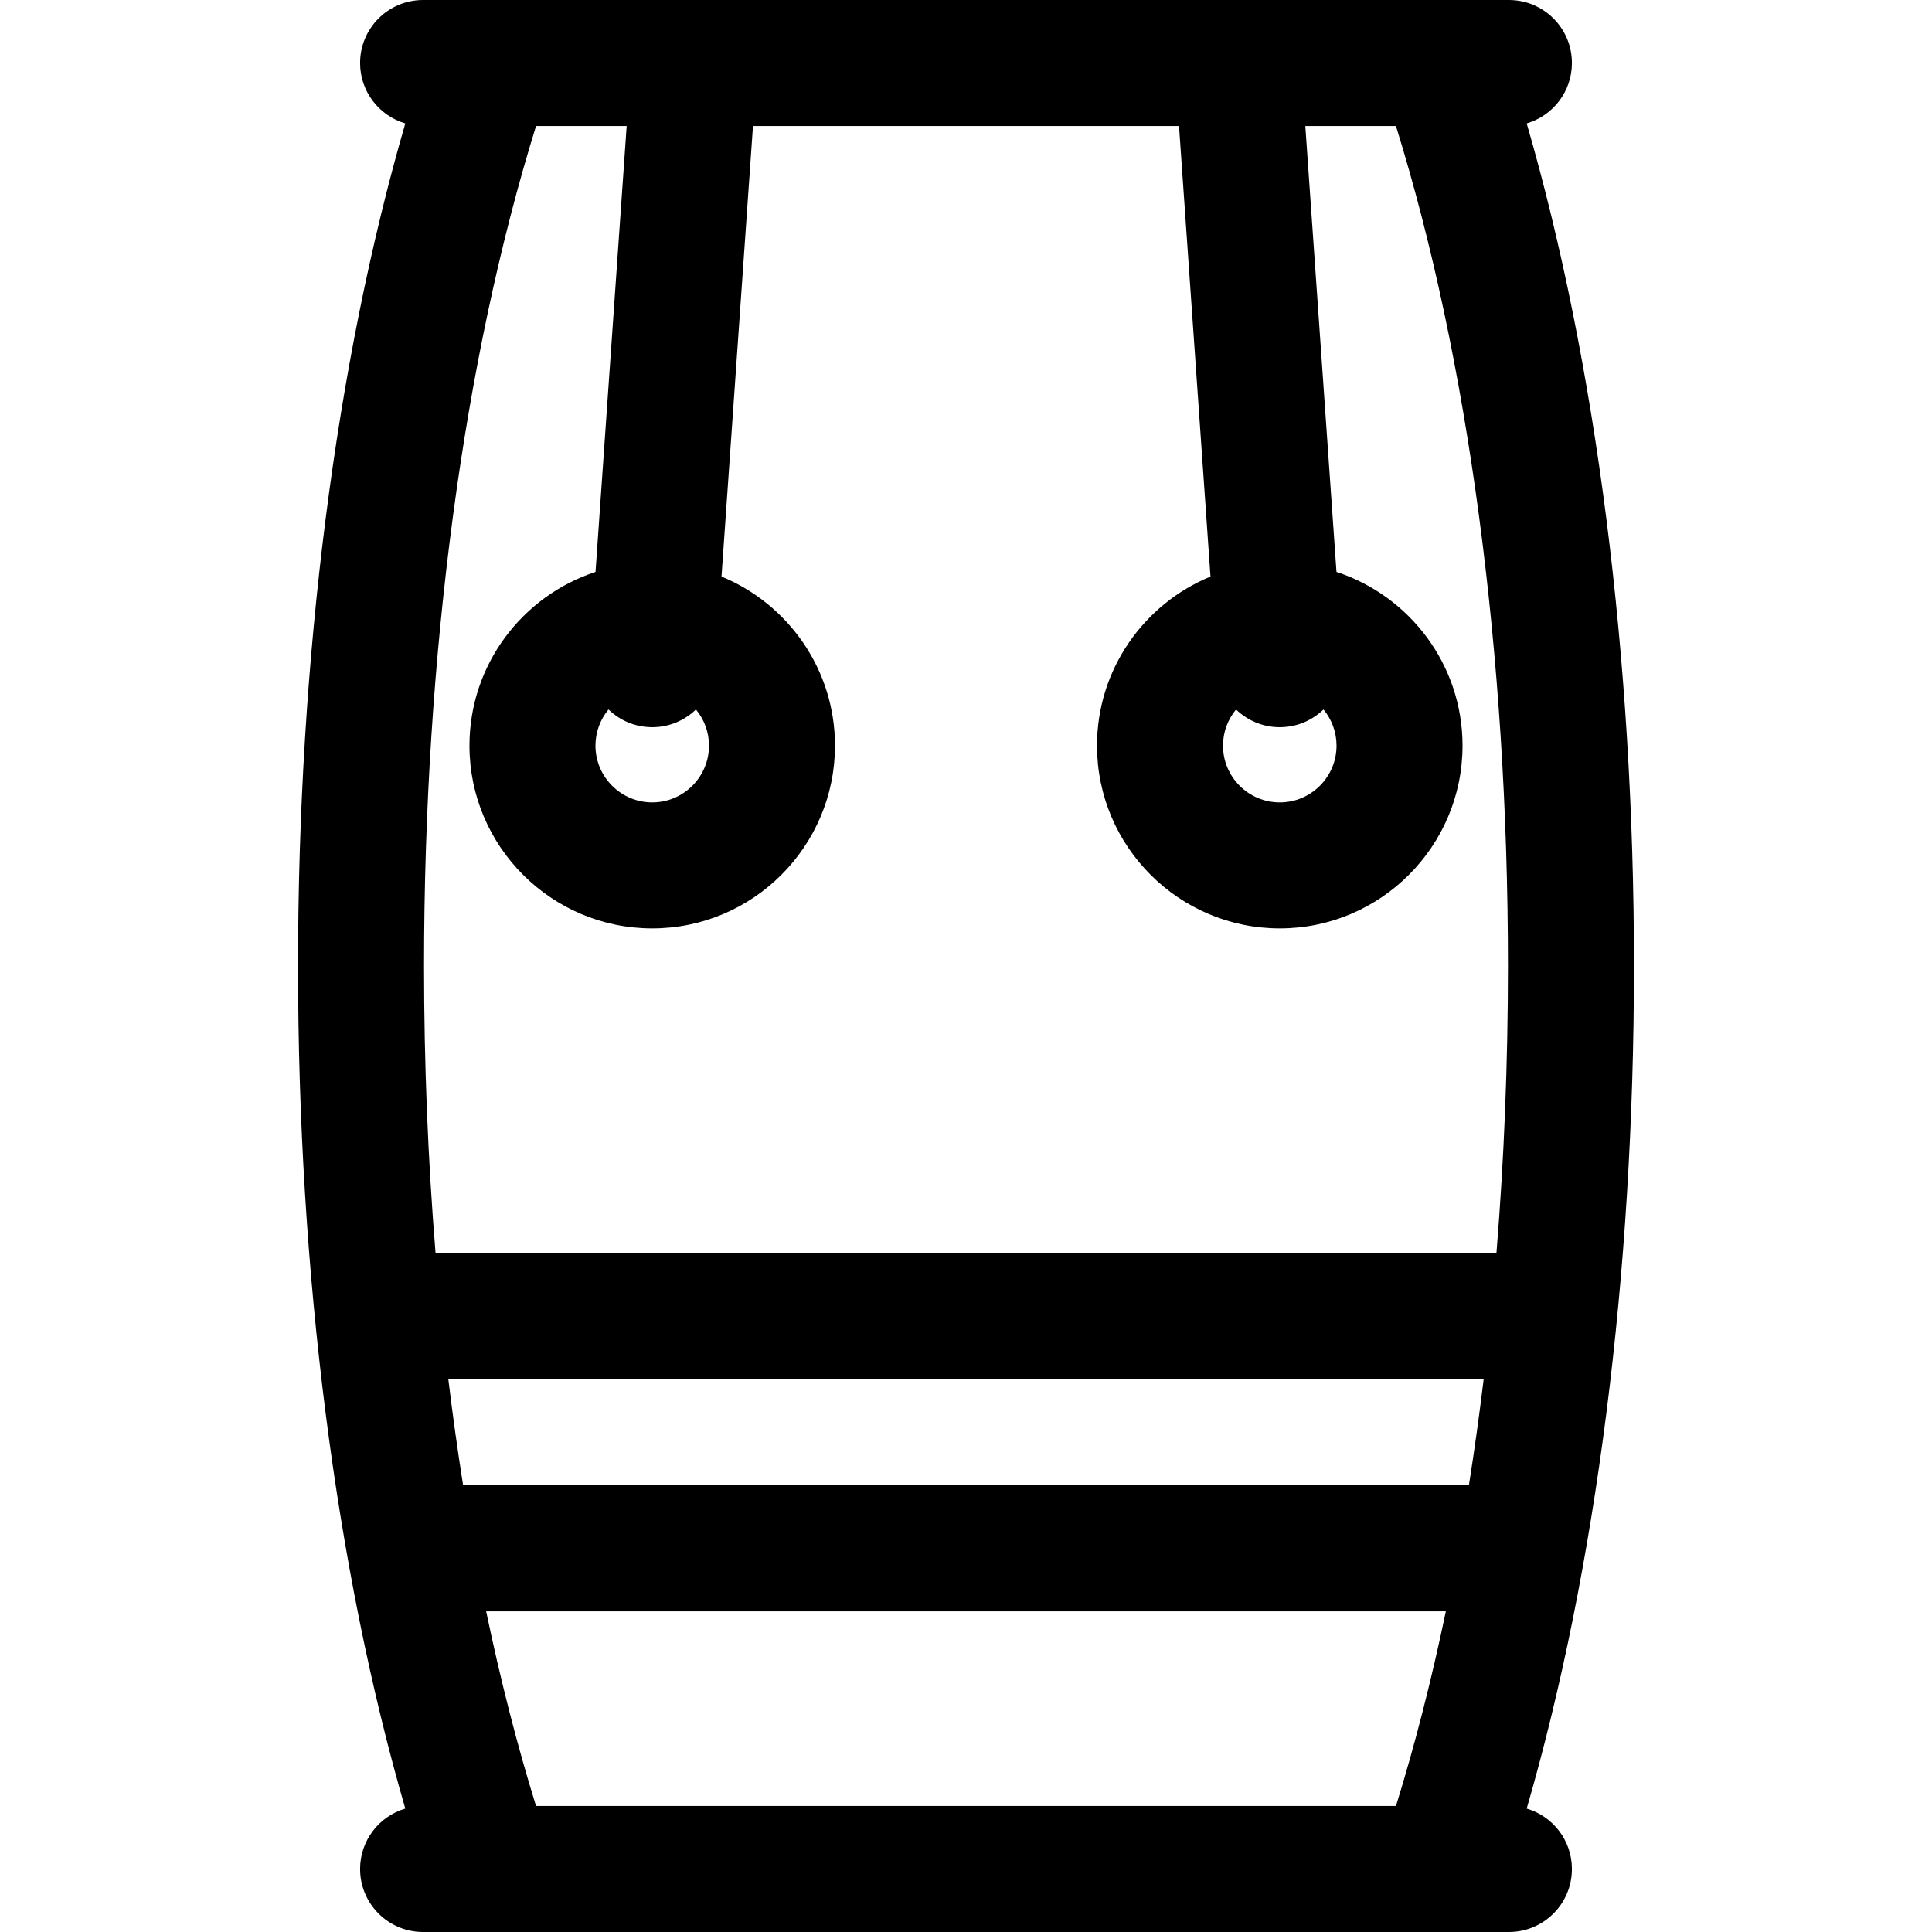 <?xml version="1.0" encoding="iso-8859-1"?>
<!-- Uploaded to: SVG Repo, www.svgrepo.com, Generator: SVG Repo Mixer Tools -->
<svg fill="#000000" height="800px" width="800px" version="1.1" id="Layer_1" xmlns="http://www.w3.org/2000/svg" xmlns:xlink="http://www.w3.org/1999/xlink" 
	 viewBox="0 0 512 512" xml:space="preserve">
<g>
	<g>
		<path d="M404.59,479.294c18.394-63.332,28.425-141.597,28.425-223.294S422.984,96.038,404.59,32.706
			c6.924-2.036,11.983-8.427,11.983-16.01c0-9.22-7.475-16.696-16.696-16.696c-5.439,0-285.966,0-287.754,0
			c-9.22,0-16.696,7.475-16.696,16.696c0,7.583,5.059,13.974,11.983,16.01C89.017,96.038,78.985,174.303,78.985,256
			s10.032,159.962,28.426,223.294c-6.924,2.036-11.983,8.427-11.983,16.01c0,9.22,7.475,16.696,16.696,16.696
			c5.439,0,285.966,0,287.754,0c9.22,0,16.696-7.475,16.696-16.696C416.573,487.722,411.514,481.33,404.59,479.294z
			 M327.564,188.023c3.02,2.914,7.112,4.693,11.571,4.693c0.392,0,0.785-0.013,1.181-0.041c4.076-0.285,7.704-2.015,10.429-4.648
			c2.154,2.603,3.451,5.941,3.451,9.576c0,8.294-6.748,15.043-15.043,15.043c-8.294,0-15.043-6.748-15.043-15.043
			C324.11,193.966,325.408,190.627,327.564,188.023z M172.863,192.716c4.459,0,8.552-1.78,11.571-4.694
			c2.156,2.605,3.455,5.944,3.455,9.58c0,8.294-6.748,15.043-15.043,15.043c-8.294,0-15.043-6.748-15.043-15.043
			c0-3.635,1.297-6.972,3.45-9.576c2.725,2.633,6.352,4.363,10.428,4.648C172.079,192.702,172.472,192.716,172.863,192.716z
			 M369.943,478.609H142.057c-5.013-16.122-9.426-33.4-13.221-51.585h254.328C379.37,445.21,374.957,462.486,369.943,478.609z
			 M389.268,393.631H122.733c-1.458-9.213-2.768-18.606-3.926-28.156h274.386C392.036,375.024,390.726,384.417,389.268,393.631z
			 M396.573,332.084H115.426c-2.013-24.704-3.05-50.197-3.05-76.084c0-82.46,10.5-160.919,29.68-222.609h24.018l-8.255,118.175
			c-19.37,6.339-33.406,24.574-33.406,46.036c0,26.706,21.728,48.434,48.434,48.434s48.434-21.728,48.434-48.434
			c0-20.211-12.447-37.561-30.074-44.81l8.34-119.401h112.906l8.341,119.402c-17.627,7.249-30.074,24.599-30.074,44.809
			c0,26.706,21.728,48.434,48.434,48.434s48.434-21.728,48.434-48.434c0-21.461-14.035-39.696-33.405-46.035l-8.258-118.175h24.017
			C389.122,95.081,399.623,173.54,399.623,256C399.623,281.888,398.586,307.38,396.573,332.084z"/>
	</g>
</g>
</svg>